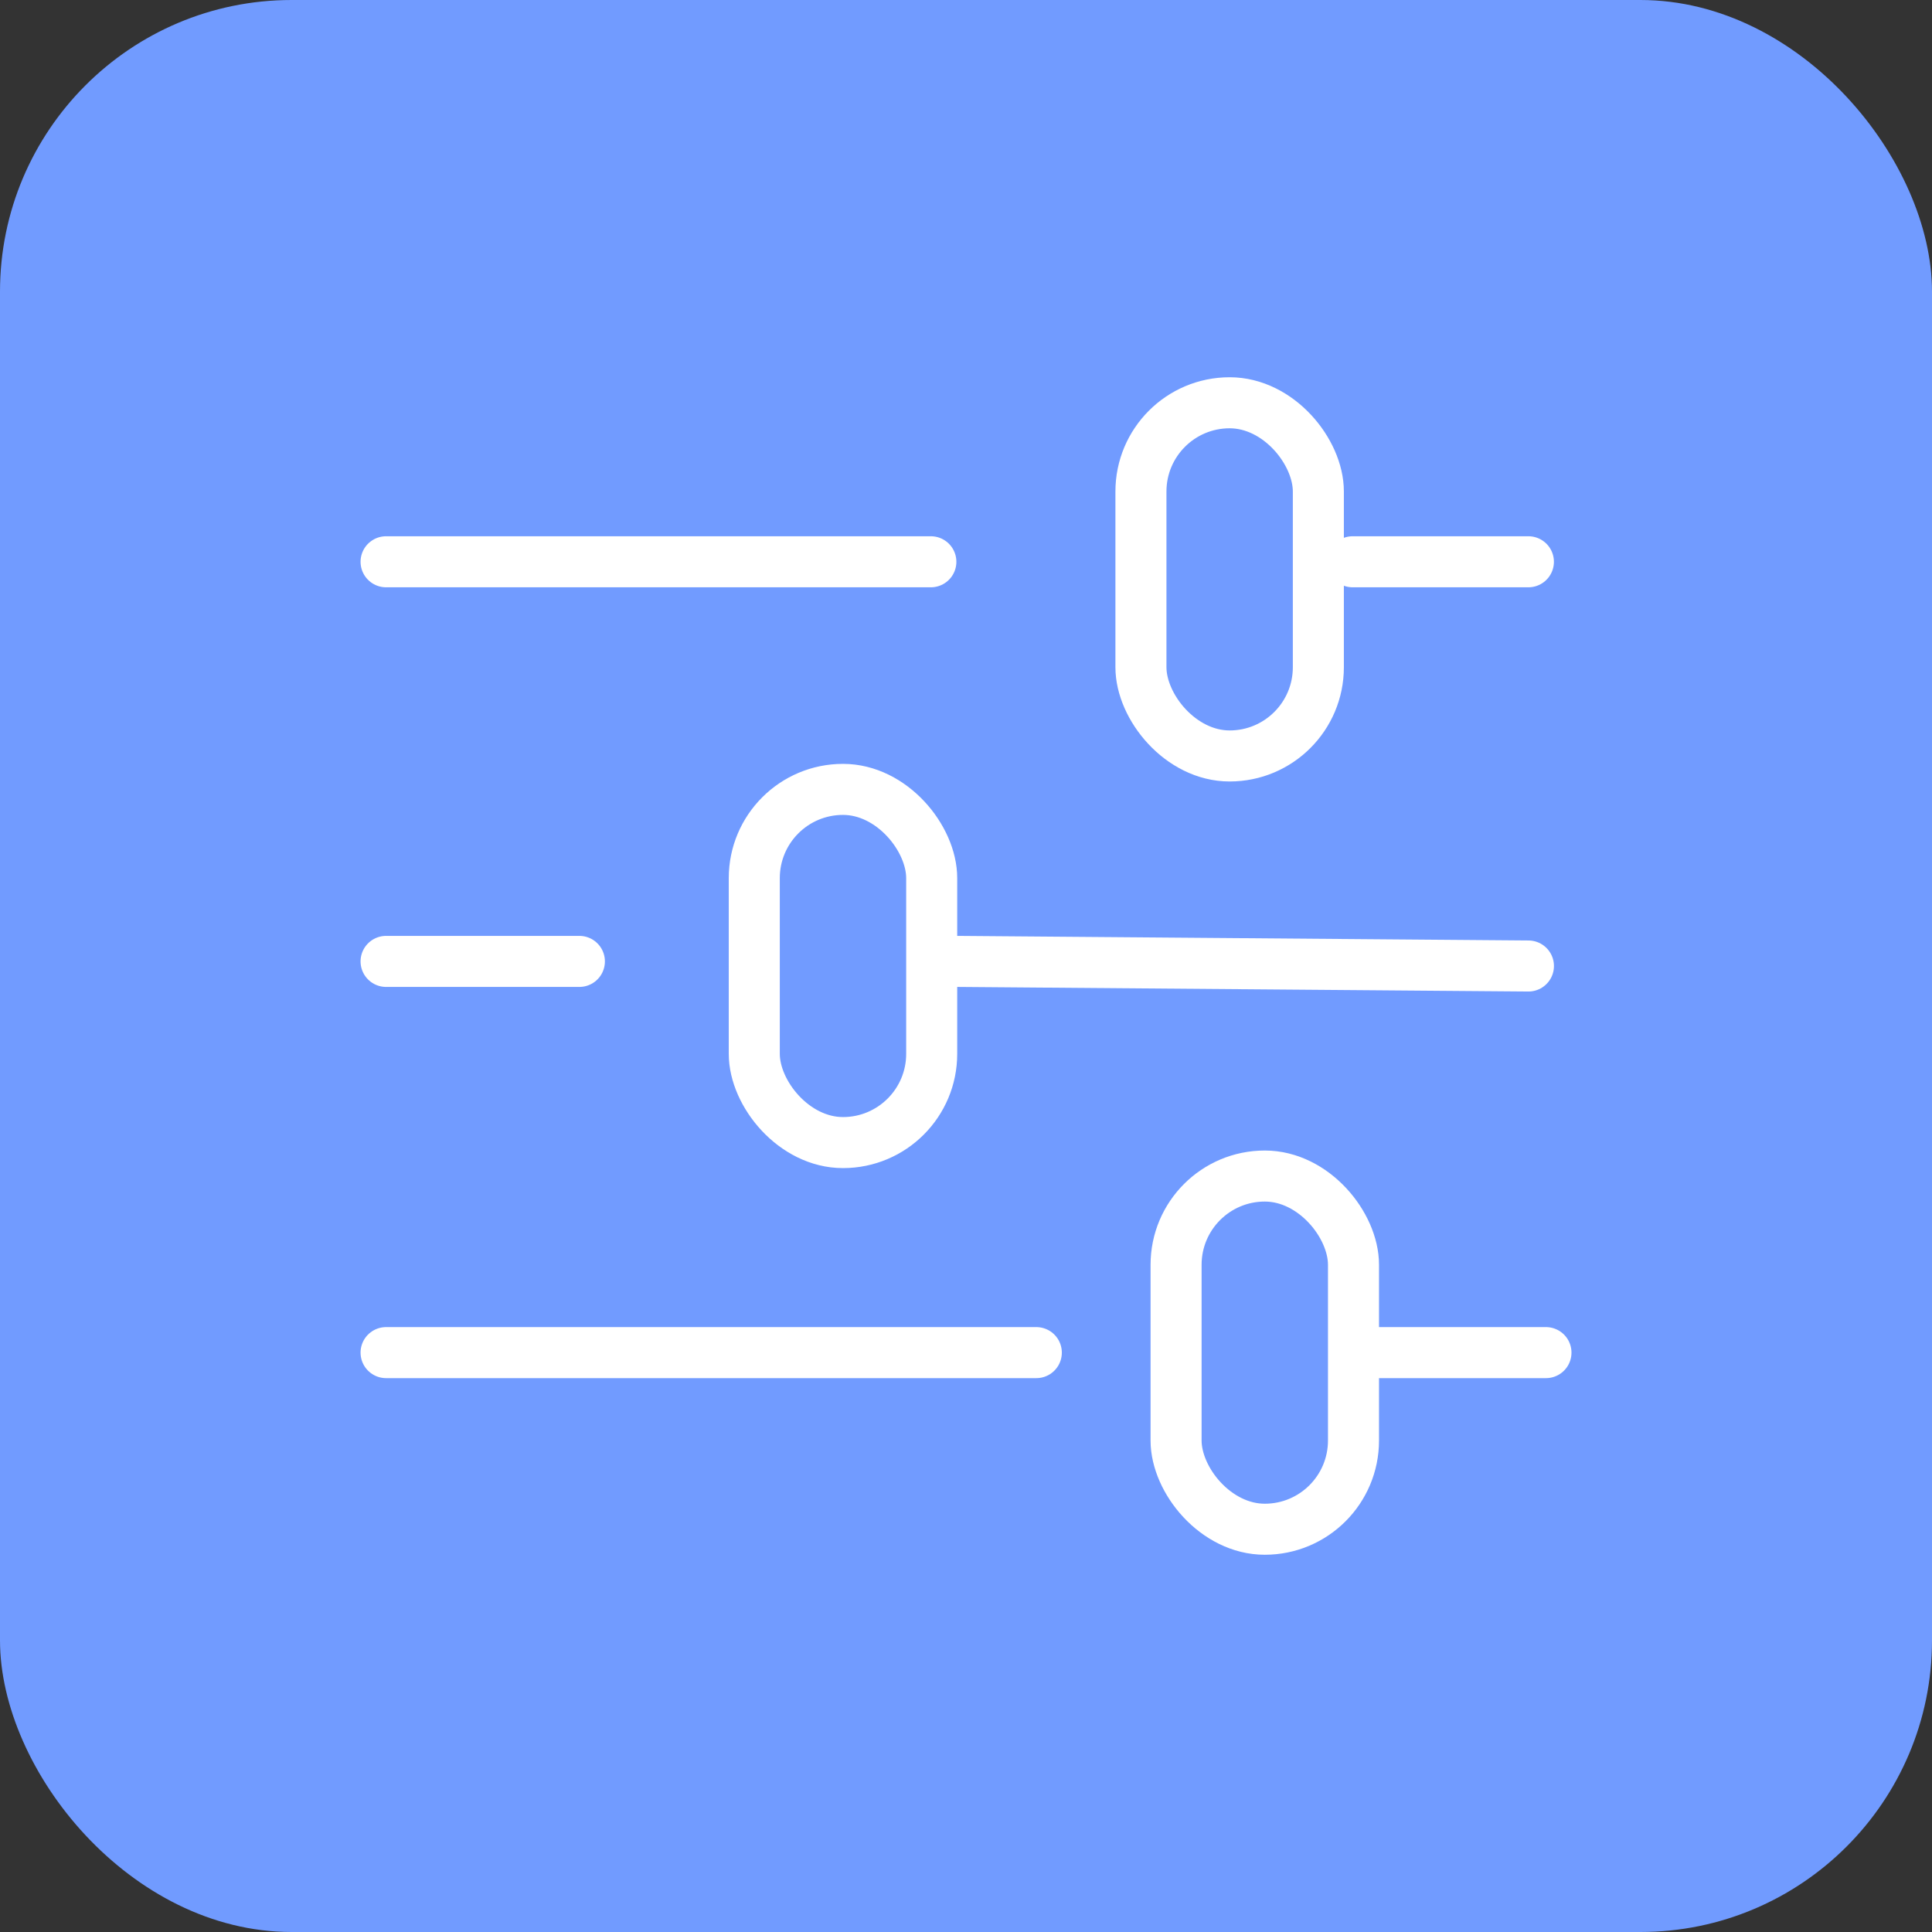 <svg xmlns="http://www.w3.org/2000/svg" width="53" height="53" viewBox="0 0 53 53">
  <rect x="0" y="0" width="53" height="53" fill="#333333" stroke="none"/>
  <g id="volume" transform="translate(-526 -1024)">
    <rect id="Rounded_Rectangle_1086_copy_7" data-name="Rounded Rectangle 1086 copy 7" width="53" height="53" rx="8" transform="translate(526 1024)" fill="#719bff"/>
    <g id="Group_26336" data-name="Group 26336" transform="translate(-428.909 -2143.651)">
      <g id="Rectangle_1758" data-name="Rectangle 1758" transform="translate(985.508 3178)" fill="none" stroke="#fff" stroke-width="1.4">
        <rect width="6.267" height="11.089" rx="3.134" stroke="none"/>
        <rect x="0.7" y="0.7" width="4.867" height="9.689" rx="2.434" fill="none"/>
      </g>
      <g id="Rectangle_1759" data-name="Rectangle 1759" transform="translate(974.901 3188.606)" fill="none" stroke="#fff" stroke-width="1.4">
        <rect width="6.267" height="11.089" rx="3.134" stroke="none"/>
        <rect x="0.7" y="0.7" width="4.867" height="9.689" rx="2.434" fill="none"/>
      </g>
      <g id="Rectangle_1760" data-name="Rectangle 1760" transform="translate(986.472 3199.213)" fill="none" stroke="#fff" stroke-width="1.4">
        <rect width="6.267" height="11.089" rx="3.134" stroke="none"/>
        <rect x="0.7" y="0.7" width="4.867" height="9.689" rx="2.434" fill="none"/>
      </g>
      <line id="Line_595" data-name="Line 595" x2="4.821" transform="translate(992.016 3183.062)" fill="none" stroke="#fff" stroke-linecap="round" stroke-width="1.4"/>
      <line id="Line_596" data-name="Line 596" x2="15.669" y2="0.126" transform="translate(981.169 3194.025)" fill="none" stroke="#fff" stroke-linecap="round" stroke-width="1.4"/>
      <line id="Line_597" data-name="Line 597" x2="4.58" transform="translate(992.739 3204.757)" fill="none" stroke="#fff" stroke-linecap="round" stroke-width="1.4"/>
      <line id="Line_598" data-name="Line 598" x2="14.945" transform="translate(965.5 3183.062)" fill="none" stroke="#fff" stroke-linecap="round" stroke-width="1.4"/>
      <line id="Line_599" data-name="Line 599" x2="5.303" transform="translate(965.5 3194.025)" fill="none" stroke="#fff" stroke-linecap="round" stroke-width="1.4"/>
      <line id="Line_600" data-name="Line 600" x2="17.838" transform="translate(965.5 3204.757)" fill="none" stroke="#fff" stroke-linecap="round" stroke-width="1.4"/>
    </g>
  </g>
</svg>
